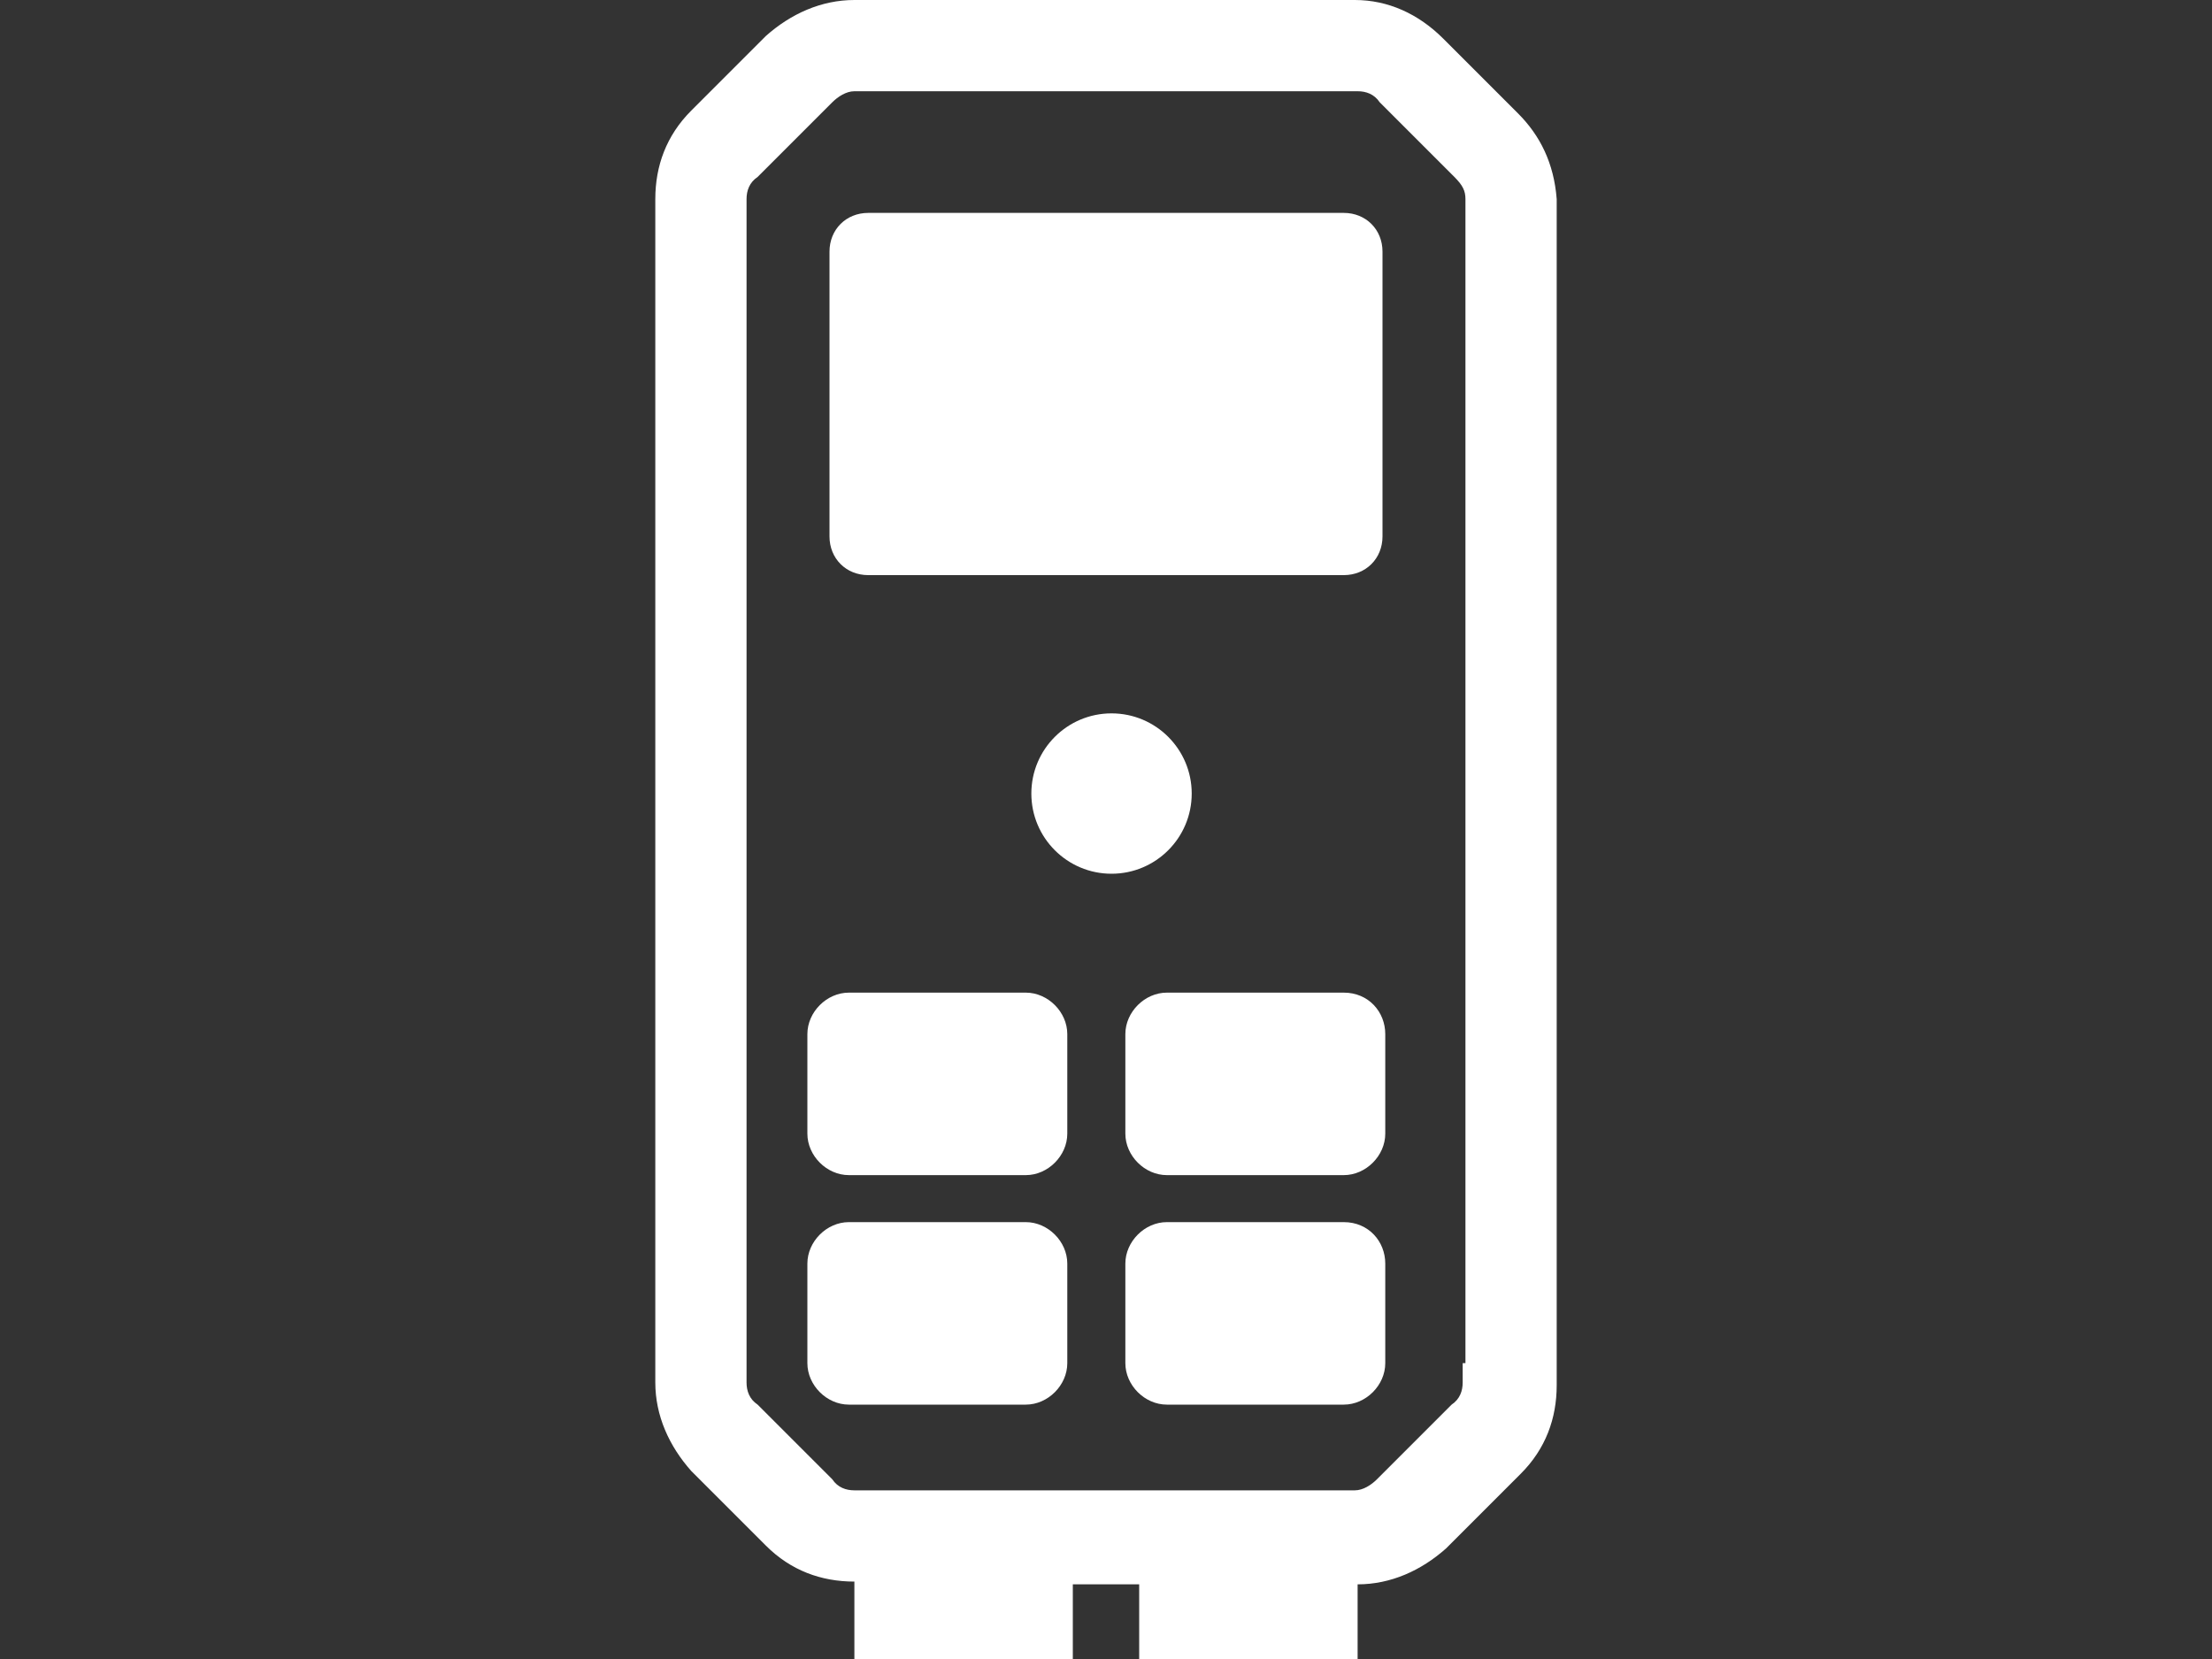 <?xml version="1.0" encoding="utf-8"?>
<!-- Generator: Adobe Illustrator 26.0.1, SVG Export Plug-In . SVG Version: 6.00 Build 0)  -->
<svg version="1.1" id="Layer_1" xmlns="http://www.w3.org/2000/svg" xmlns:xlink="http://www.w3.org/1999/xlink" x="0px" y="0px"
	 viewBox="0 0 80 60" style="enable-background:new 0 0 80 60;" xml:space="preserve">
<rect x="0" y="0" width="80" height="60" fill="#333333" stroke="none"/>
<style type="text/css">
	.st0{fill:#FFFFFF;}
</style>
<g>
	<path class="st0" d="M37.1,35.9h-6.4c-0.8,0-1.5,0.7-1.5,1.5V41c0,0.8,0.7,1.5,1.5,1.5h6.4c0.8,0,1.5-0.7,1.5-1.5v-3.6
		C38.6,36.6,37.9,35.9,37.1,35.9z"/>
	<path class="st0" d="M48.6,7.7H31.4c-0.8,0-1.4,0.6-1.4,1.4v10.3c0,0.8,0.6,1.4,1.4,1.4h17.2c0.8,0,1.4-0.6,1.4-1.4V9.1
		C50,8.3,49.4,7.7,48.6,7.7z"/>
	<path class="st0" d="M48.6,35.9h-6.4c-0.8,0-1.5,0.7-1.5,1.5V41c0,0.8,0.7,1.5,1.5,1.5h6.4c0.8,0,1.5-0.7,1.5-1.5v-3.6
		C50.1,36.6,49.5,35.9,48.6,35.9z"/>
	<path class="st0" d="M37.1,44.2h-6.4c-0.8,0-1.5,0.7-1.5,1.5v3.6c0,0.8,0.7,1.5,1.5,1.5h6.4c0.8,0,1.5-0.7,1.5-1.5v-3.6
		C38.6,44.9,37.9,44.2,37.1,44.2z"/>
	<path class="st0" d="M48.6,44.2h-6.4c-0.8,0-1.5,0.7-1.5,1.5v3.6c0,0.8,0.7,1.5,1.5,1.5h6.4c0.8,0,1.5-0.7,1.5-1.5v-3.6
		C50.1,44.9,49.5,44.2,48.6,44.2z"/>
	<path class="st0" d="M56.3,7.2c-0.1-1.3-0.6-2.3-1.4-3.1l-2.7-2.7C51.3,0.5,50.2,0,49,0H30.9c-1.2,0-2.3,0.5-3.2,1.3L25,4
		c-0.9,0.9-1.3,2-1.3,3.2V50c0,1.2,0.5,2.3,1.3,3.2l2.7,2.7c0.9,0.9,2,1.3,3.2,1.3V60h7.9v-2.7h2.4V60h7.9v-2.7
		c1.2,0,2.3-0.5,3.2-1.3l2.7-2.7c0.9-0.9,1.3-2,1.3-3.2L56.3,7.2z M53,7.2v42.1h-0.1V50c0,0.3-0.1,0.6-0.4,0.8l-2.7,2.7
		c-0.2,0.2-0.5,0.4-0.8,0.4H30.9c-0.3,0-0.6-0.1-0.8-0.4l-2.7-2.7C27.1,50.6,27,50.3,27,50V7.2c0-0.3,0.1-0.6,0.4-0.8l2.7-2.7
		c0.2-0.2,0.5-0.4,0.8-0.4h18.2c0.3,0,0.6,0.1,0.8,0.4l2.7,2.7C52.9,6.7,53,6.9,53,7.2z"/>
	<circle class="st0" cx="40.2" cy="28.7" r="2.9"/>
</g>
</svg>
